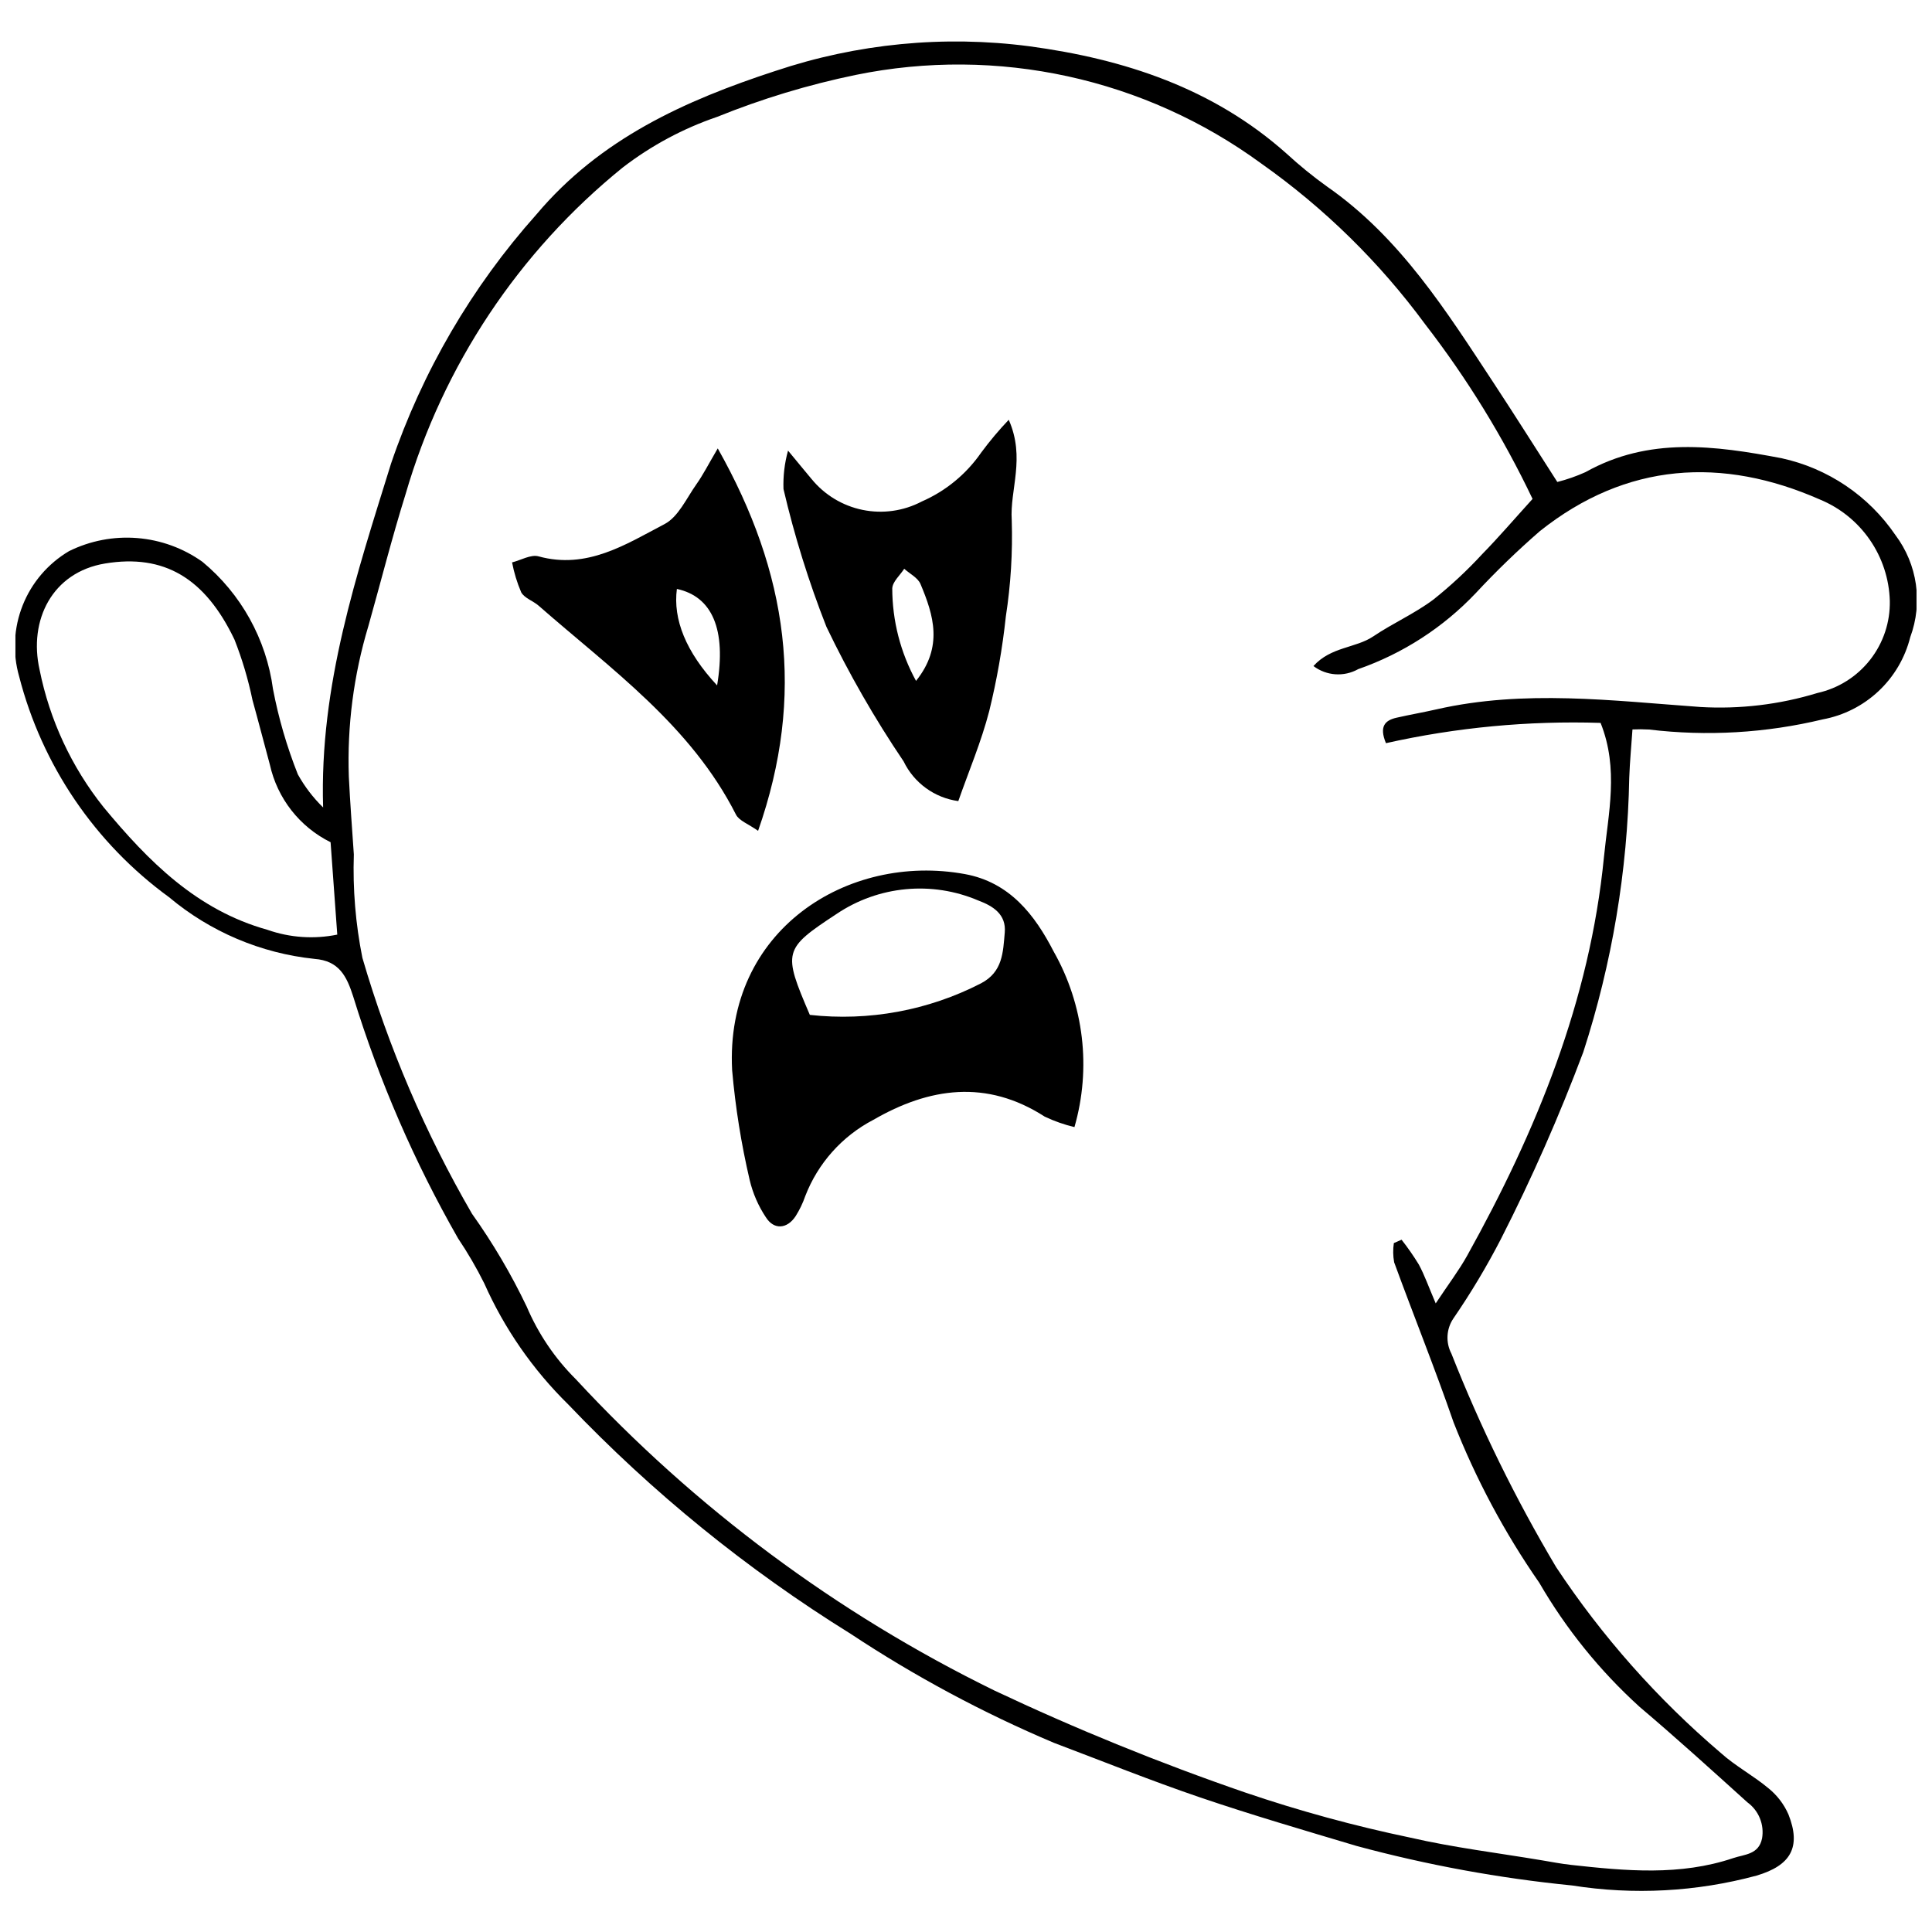 <?xml version="1.0" encoding="UTF-8"?>
<!-- The Best Svg Icon site in the world: iconSvg.co, Visit us! https://iconsvg.co -->
<svg width="800px" height="800px" version="1.1" viewBox="144 144 512 512" xmlns="http://www.w3.org/2000/svg">
 <defs>
  <clipPath id="a">
   <path d="m148.09 154h503.81v492h-503.81z"/>
  </clipPath>
 </defs>
 <g clip-path="url(#a)">
  <path d="m229.63 357.98c-1.008-32.383 8.922-61.84 17.996-91.121 8.293-24.379 21.402-46.84 38.551-66.051 16.863-20.031 39.332-30.172 63.289-38.004v0.004c21.652-7.269 44.672-9.508 67.316-6.547 25.121 3.383 48.723 11.098 68.172 28.449 3.387 3.113 6.957 6.023 10.695 8.707 19.449 13.523 31.703 33.105 44.363 52.348 5.574 8.477 10.977 17.066 16.691 25.961v0.004c2.562-0.652 5.062-1.523 7.473-2.613 16.766-9.406 34.23-7.043 51.934-3.691 12.301 2.676 23.105 9.965 30.191 20.367 5.836 7.758 7.316 17.957 3.934 27.059-1.371 5.473-4.285 10.438-8.398 14.301-4.109 3.863-9.246 6.465-14.793 7.492-15.062 3.621-30.648 4.531-46.031 2.688-1.465-0.082-2.93-0.09-4.394-0.02-0.293 4.324-0.699 8.535-0.852 12.758-0.453 24.711-4.559 49.219-12.176 72.727-6.348 16.914-13.637 33.457-21.836 49.555-3.762 7.285-7.977 14.328-12.621 21.09-1.855 2.766-2.047 6.324-0.5 9.277 7.715 19.566 16.992 38.484 27.742 56.566 12.172 18.383 26.863 34.965 43.648 49.262 3.879 3.504 8.652 6.008 12.664 9.387v-0.004c2.277 1.848 4.082 4.207 5.262 6.891 3.453 8.719 0.598 13.555-8.438 16.23h0.004c-15.93 4.301-32.582 5.191-48.879 2.617-19.309-1.914-38.426-5.418-57.156-10.48-13.863-4.144-27.762-8.199-41.453-12.859-13.066-4.449-25.887-9.613-38.805-14.492l-0.004-0.004c-18.781-7.941-36.793-17.602-53.797-28.859-27.426-17.016-52.578-37.445-74.852-60.801-9.367-9.199-16.91-20.078-22.242-32.074-2.051-4.117-4.367-8.094-6.934-11.91-11.59-20.273-20.91-41.762-27.785-64.078-1.727-5.379-3.727-9.52-10.289-9.996v-0.004c-14.184-1.484-27.598-7.176-38.523-16.344-19.637-14.297-33.684-34.984-39.727-58.508-1.781-6.219-1.445-12.848 0.945-18.855s6.711-11.055 12.277-14.348c5.598-2.766 11.844-3.965 18.074-3.465 6.227 0.5 12.203 2.676 17.289 6.301 10.25 8.488 16.922 20.527 18.688 33.715 1.477 7.727 3.684 15.297 6.586 22.605 1.793 3.234 4.051 6.188 6.699 8.77zm320.51-81.758 0.004-0.004c-7.812-16.402-17.355-31.922-28.469-46.297-12.082-16.426-26.73-30.797-43.387-42.559-30.918-22.652-69.973-31.191-107.53-23.504-12.543 2.59-24.824 6.309-36.699 11.109-9.016 3.074-17.469 7.606-25.02 13.418-27.559 22.297-47.637 52.488-57.543 86.523-3.625 11.594-6.602 23.395-9.898 35.094h-0.004c-3.875 12.902-5.617 26.355-5.152 39.824 0.34 6.875 0.859 13.742 1.328 20.609-0.305 9.184 0.457 18.371 2.262 27.383 6.914 23.707 16.668 46.492 29.059 67.855 5.527 7.758 10.371 15.977 14.477 24.57 3.059 7.199 7.477 13.734 13.02 19.254 31.57 34.094 69.168 62.059 110.9 82.492 21.684 10.23 43.91 19.27 66.582 27.074 14.281 4.852 28.848 8.832 43.613 11.914 11.484 2.644 23.25 4.066 34.891 6.019 2.594 0.434 5.18 0.934 7.789 1.223 14.422 1.59 28.859 2.961 42.996-1.816 2.941-0.992 6.727-0.895 7.598-5.188h0.004c0.637-3.668-0.867-7.383-3.879-9.574-9.461-8.543-18.898-17.117-28.625-25.348v-0.004c-10.48-9.512-19.434-20.59-26.531-32.836-9.188-13.23-16.805-27.484-22.699-42.477-4.926-14.273-10.586-28.289-15.773-42.477h0.004c-0.301-1.676-0.328-3.387-0.074-5.07l2.043-0.891c1.656 2.106 3.188 4.305 4.582 6.59 1.484 2.75 2.527 5.742 4.469 10.285 3.43-5.172 6.168-8.762 8.34-12.664 18.367-33.023 32.504-67.559 36.238-105.57 1.141-11.609 4.008-23.395-0.887-35.605-19.113-0.605-38.223 1.199-56.879 5.375-1.863-4.481-0.207-6.062 2.793-6.746 3.527-0.805 7.098-1.418 10.629-2.223 23.223-5.289 46.594-2.289 69.836-0.625v0.004c10.508 0.617 21.043-0.641 31.113-3.715 5.519-1.23 10.445-4.336 13.934-8.785 3.492-4.449 5.34-9.973 5.223-15.625-0.164-5.785-2-11.395-5.281-16.156-3.281-4.766-7.871-8.477-13.215-10.688-25.902-11.41-51.32-9.879-74.199 8.332v-0.004c-5.961 5.18-11.645 10.672-17.023 16.457-8.629 9.105-19.312 16.016-31.16 20.152-3.766 2.113-8.426 1.793-11.863-0.82 4.629-5.148 11.215-4.727 15.867-7.867 5.144-3.469 10.93-6.023 15.883-9.719 4.629-3.688 8.965-7.723 12.973-12.074 4.359-4.449 8.414-9.195 13.348-14.633zm-316.76 115.46c-0.637-8.785-1.203-16.625-1.773-24.484-8.203-4.062-14.121-11.629-16.094-20.566-1.551-5.707-3.023-11.438-4.609-17.133v-0.004c-1.129-5.461-2.723-10.816-4.769-16.004-7.805-16.32-18.672-22.734-34.273-20.16-14.047 2.316-20.328 15.047-17.371 28.164 2.664 13.297 8.465 25.77 16.922 36.375 11.906 14.371 24.742 27.336 43.504 32.551v0.004c5.926 2.078 12.309 2.512 18.465 1.258z"/>
 </g>
 <path d="m428.74 442.69c-2.719-0.645-5.363-1.578-7.887-2.777-15.41-9.926-30.594-7.727-45.477 0.898l-0.004-0.004c-8.234 4.32-14.621 11.488-17.969 20.164-0.641 1.867-1.5 3.652-2.551 5.32-2.242 3.426-5.762 3.699-7.879 0.305l-0.004 0.004c-2.004-3.008-3.457-6.348-4.293-9.863-2.238-9.578-3.793-19.305-4.652-29.105-1.965-37.121 30.598-57.664 61.672-51.992 11.902 2.172 18.551 10.832 23.539 20.531 8.016 14.137 10 30.906 5.504 46.52zm-70.125-29.734c15.605 1.734 31.379-1.168 45.344-8.352 5.824-3.031 5.852-8.305 6.312-13.465 0.434-4.852-3.152-7.039-6.945-8.473l-0.004 0.004c-12.34-5.289-26.52-3.949-37.652 3.555-14.094 9.277-14.262 9.961-7.055 26.73z"/>
 <path d="m397.96 356.3c-6.285-0.855-11.727-4.805-14.488-10.516-7.688-11.371-14.527-23.297-20.461-35.676-4.676-11.879-8.477-24.078-11.379-36.508-0.121-3.438 0.285-6.871 1.207-10.184 3.082 3.723 4.633 5.629 6.219 7.512h0.004c3.43 4.211 8.211 7.109 13.535 8.199s10.859 0.309 15.668-2.219c6.359-2.773 11.82-7.269 15.766-12.977 2.25-3.043 4.688-5.945 7.297-8.684 4.481 10.164 0.25 18.523 0.793 26.617v-0.004c0.266 8.523-0.258 17.051-1.559 25.477-0.906 8.461-2.379 16.852-4.41 25.117-2.098 8.109-5.41 15.902-8.191 23.844zm-11.203-31.855c7.269-9.062 4.648-17.441 1.184-25.676-0.699-1.66-2.84-2.711-4.316-4.039-1.105 1.727-3.078 3.41-3.164 5.184h-0.004c0.012 8.574 2.176 17.012 6.301 24.531z"/>
 <path d="m344.9 364.18c-2.586-1.84-5.031-2.668-5.863-4.309-11.977-23.645-33.133-38.555-52.297-55.359-1.473-1.289-3.773-1.996-4.621-3.551v-0.004c-1.09-2.543-1.898-5.195-2.414-7.914 2.352-0.59 4.977-2.164 7.012-1.605 12.84 3.535 23.098-3.16 33.391-8.547 3.664-1.918 5.82-6.852 8.449-10.559 1.766-2.492 3.156-5.258 5.656-9.5 18.613 33.02 23.312 65.312 10.688 101.35zm-10.859-38.539c2.488-14.902-1.324-23.555-10.66-25.566-1.062 8.055 2.387 16.691 10.66 25.566z"/>
</svg>